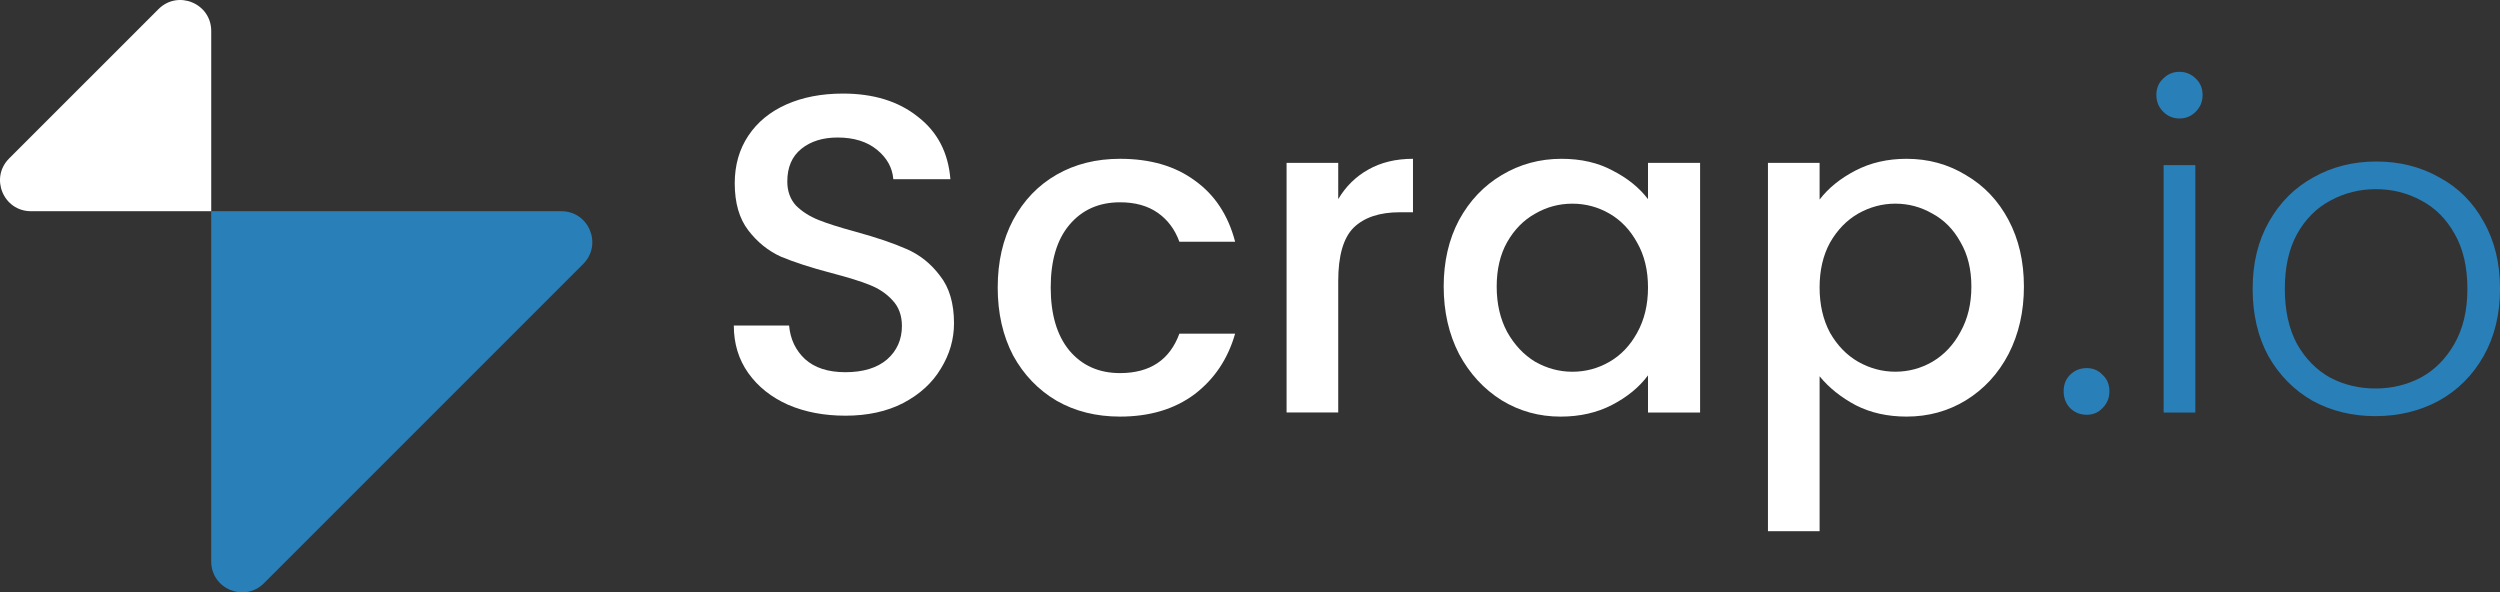 <?xml version="1.0" encoding="UTF-8" standalone="no"?>
<svg
   xmlns:dc="http://purl.org/dc/elements/1.1/"
   xmlns:cc="http://creativecommons.org/ns#"
   xmlns:rdf="http://www.w3.org/1999/02/22-rdf-syntax-ns#"
   xmlns:svg="http://www.w3.org/2000/svg"
   xmlns="http://www.w3.org/2000/svg"
   xmlns:sodipodi="http://sodipodi.sourceforge.net/DTD/sodipodi-0.dtd"
   xmlns:inkscape="http://www.inkscape.org/namespaces/inkscape"
   width="161.867"
   height="38.351"
   viewBox="0 0 161.867 38.351"
   fill="none"
   version="1.1"
   id="svg837"
   sodipodi:docname="logo-white.svg"
   inkscape:export-filename="/Users/admin/Downloads/logo2/logo-white.svg.png"
   inkscape:export-xdpi="299.75"
   inkscape:export-ydpi="299.75"
   inkscape:version="1.0.2 (e86c8708, 2021-01-15)">
  <rect x="0" y="0" width="161.867" height="38.351" fill="#333333" stroke="none"/>
  <defs
     id="defs841" />
  <sodipodi:namedview
     pagecolor="#ffffff"
     bordercolor="#666666"
     borderopacity="1"
     objecttolerance="10"
     gridtolerance="10"
     guidetolerance="10"
     inkscape:pageopacity="0"
     inkscape:pageshadow="2"
     inkscape:window-width="2048"
     inkscape:window-height="1152"
     id="namedview839"
     showgrid="false"
     inkscape:zoom="1.8977273"
     inkscape:cx="-48.214573"
     inkscape:cy="17.989948"
     inkscape:window-x="0"
     inkscape:window-y="25"
     inkscape:window-maximized="0"
     inkscape:current-layer="svg837"
     inkscape:document-rotation="0" />
  <path
     d="m 37.761,17.09 c 1.26,-1.26 0.368,-3.414 -1.414,-3.414 h -22.672 v 22.672 c 0,1.782 2.154,2.674 3.414,1.414 z"
     fill="#2951D5"
     id="path833"
     style="fill:#2980b9;fill-opacity:1" />
  <path
     opacity="0.8"
     d="m 0.59,10.261 c -1.26,1.26 -0.368,3.414 1.414,3.414 H 13.676 V 2.004 c 0,-1.782 -2.154,-2.674 -3.414,-1.414 z"
     fill="#2CCAB9"
     id="path835"
     style="fill:#ffffff;fill-opacity:1;opacity:1" />
  <g
     aria-label="Scrap.io"
     id="text847"
     style="font-size:29.333px;line-height:1.25;font-family:Poppins;-inkscape-font-specification:Poppins">
    <path
       d="m 54.728,26.914 q -2.053,0 -3.696,-0.704 -1.643,-0.733 -2.581,-2.053 -0.939,-1.32 -0.939,-3.08 h 3.579 q 0.117,1.32 1.027,2.171 0.939,0.851 2.611,0.851 1.731,0 2.699,-0.821 0.968,-0.851 0.968,-2.171 0,-1.027 -0.616,-1.672 -0.587,-0.645 -1.496,-0.997 -0.88,-0.352 -2.464,-0.763 -1.995,-0.528 -3.256,-1.056 -1.232,-0.557 -2.112,-1.701 -0.88,-1.144 -0.88,-3.051 0,-1.76 0.88,-3.08 0.88,-1.32 2.464,-2.024 1.584,-0.704 3.667,-0.704 2.963,0 4.84,1.496 1.907,1.467 2.112,4.048 h -3.696 q -0.088,-1.115 -1.056,-1.907 -0.968,-0.792 -2.552,-0.792 -1.437,0 -2.347,0.733 -0.909,0.733 -0.909,2.112 0,0.939 0.557,1.555 0.587,0.587 1.467,0.939 0.88,0.352 2.405,0.763 2.024,0.557 3.285,1.115 1.291,0.557 2.171,1.731 0.909,1.144 0.909,3.08 0,1.555 -0.851,2.933 -0.821,1.379 -2.435,2.229 -1.584,0.821 -3.755,0.821 z"
       style="font-style:normal;font-variant:normal;font-weight:500;font-stretch:normal;font-size:29.333px;font-family:Poppins;-inkscape-font-specification:'Poppins Medium';fill:#ffffff;fill-opacity:1"
       id="path1431" />
    <path
       d="m 64.599,18.613 q 0,-2.493 0.997,-4.371 1.027,-1.907 2.816,-2.933 1.789,-1.027 4.107,-1.027 2.933,0 4.84,1.408 1.936,1.379 2.611,3.96 H 76.361 q -0.44,-1.203 -1.408,-1.877 -0.968,-0.675 -2.435,-0.675 -2.053,0 -3.285,1.467 -1.203,1.437 -1.203,4.048 0,2.611 1.203,4.077 1.232,1.467 3.285,1.467 2.904,0 3.843,-2.552 h 3.608 q -0.704,2.464 -2.64,3.931 -1.936,1.437 -4.811,1.437 -2.317,0 -4.107,-1.027 -1.789,-1.056 -2.816,-2.933 -0.997,-1.907 -0.997,-4.4 z"
       style="font-style:normal;font-variant:normal;font-weight:500;font-stretch:normal;font-size:29.333px;font-family:Poppins;-inkscape-font-specification:'Poppins Medium';fill:#ffffff;fill-opacity:1"
       id="path1433" />
    <path
       d="m 86.646,12.893 q 0.733,-1.232 1.936,-1.907 1.232,-0.704 2.904,-0.704 v 3.461 h -0.851 q -1.965,0 -2.992,0.997 -0.997,0.997 -0.997,3.461 v 8.507 H 83.302 V 10.546 h 3.344 z"
       style="font-style:normal;font-variant:normal;font-weight:500;font-stretch:normal;font-size:29.333px;font-family:Poppins;-inkscape-font-specification:'Poppins Medium';fill:#ffffff;fill-opacity:1"
       id="path1435" />
    <path
       d="m 93.474,18.554 q 0,-2.435 0.997,-4.312 1.027,-1.877 2.757,-2.904 1.76,-1.056 3.872,-1.056 1.907,0 3.315,0.763 1.437,0.733 2.288,1.848 v -2.347 h 3.373 v 16.163 h -3.373 v -2.405 q -0.851,1.144 -2.317,1.907 -1.467,0.763 -3.344,0.763 -2.083,0 -3.813,-1.056 -1.731,-1.085 -2.757,-2.992 -0.997,-1.936 -0.997,-4.371 z m 13.229,0.059 q 0,-1.672 -0.704,-2.904 -0.675,-1.232 -1.789,-1.877 -1.115,-0.645 -2.405,-0.645 -1.291,0 -2.405,0.645 -1.115,0.616 -1.819,1.848 -0.675,1.203 -0.675,2.875 0,1.672 0.675,2.933 0.704,1.261 1.819,1.936 1.144,0.645 2.405,0.645 1.291,0 2.405,-0.645 1.115,-0.645 1.789,-1.877 0.704,-1.261 0.704,-2.933 z"
       style="font-style:normal;font-variant:normal;font-weight:500;font-stretch:normal;font-size:29.333px;font-family:Poppins;-inkscape-font-specification:'Poppins Medium';fill:#ffffff;fill-opacity:1"
       id="path1437" />
    <path
       d="m 117.813,12.922 q 0.851,-1.115 2.317,-1.877 1.467,-0.763 3.315,-0.763 2.112,0 3.843,1.056 1.76,1.027 2.757,2.904 0.997,1.877 0.997,4.312 0,2.435 -0.997,4.371 -0.997,1.907 -2.757,2.992 -1.731,1.056 -3.843,1.056 -1.848,0 -3.285,-0.733 -1.437,-0.763 -2.347,-1.877 v 10.032 h -3.344 V 10.546 h 3.344 z m 9.827,5.632 q 0,-1.672 -0.704,-2.875 -0.675,-1.232 -1.819,-1.848 -1.115,-0.645 -2.405,-0.645 -1.261,0 -2.405,0.645 -1.115,0.645 -1.819,1.877 -0.675,1.232 -0.675,2.904 0,1.672 0.675,2.933 0.704,1.232 1.819,1.877 1.144,0.645 2.405,0.645 1.291,0 2.405,-0.645 1.144,-0.675 1.819,-1.936 0.704,-1.261 0.704,-2.933 z"
       style="font-style:normal;font-variant:normal;font-weight:500;font-stretch:normal;font-size:29.333px;font-family:Poppins;-inkscape-font-specification:'Poppins Medium';fill:#ffffff;fill-opacity:1"
       id="path1439" />
    <path
       d="m 135.111,26.855 q -0.645,0 -1.085,-0.44 -0.411,-0.44 -0.411,-1.085 0,-0.645 0.411,-1.056 0.44,-0.44 1.085,-0.44 0.616,0 1.027,0.44 0.44,0.411 0.44,1.056 0,0.645 -0.44,1.085 -0.411,0.44 -1.027,0.44 z"
       style="font-style:normal;font-variant:normal;font-weight:300;font-stretch:normal;font-size:29.333px;font-family:Poppins;-inkscape-font-specification:'Poppins Light';fill:#2980b9;fill-opacity:1"
       id="path1441" />
    <path
       d="m 141.114,7.671 q -0.616,0 -1.056,-0.44 -0.44,-0.44 -0.44,-1.085 0,-0.645 0.44,-1.056 0.44,-0.44 1.056,-0.44 0.616,0 1.056,0.44 0.44,0.411 0.44,1.056 0,0.645 -0.44,1.085 -0.44,0.44 -1.056,0.44 z m 1.027,3.021 v 16.016 h -2.053 V 10.693 Z"
       style="font-style:normal;font-variant:normal;font-weight:300;font-stretch:normal;font-size:29.333px;font-family:Poppins;-inkscape-font-specification:'Poppins Light';fill:#2980b9;fill-opacity:1"
       id="path1443" />
    <path
       d="m 153.801,26.943 q -2.259,0 -4.077,-0.997 -1.789,-1.027 -2.845,-2.875 -1.027,-1.877 -1.027,-4.371 0,-2.493 1.056,-4.341 1.056,-1.877 2.875,-2.875 1.819,-1.027 4.077,-1.027 2.259,0 4.077,1.027 1.848,0.997 2.875,2.875 1.056,1.848 1.056,4.341 0,2.464 -1.056,4.341 -1.056,1.877 -2.904,2.904 -1.848,0.997 -4.107,0.997 z m 0,-1.789 q 1.584,0 2.933,-0.704 1.349,-0.733 2.171,-2.171 0.851,-1.467 0.851,-3.579 0,-2.112 -0.821,-3.549 -0.821,-1.467 -2.171,-2.171 -1.349,-0.733 -2.933,-0.733 -1.584,0 -2.933,0.733 -1.349,0.704 -2.171,2.171 -0.792,1.437 -0.792,3.549 0,2.112 0.792,3.579 0.821,1.437 2.141,2.171 1.349,0.704 2.933,0.704 z"
       style="font-style:normal;font-variant:normal;font-weight:300;font-stretch:normal;font-size:29.333px;font-family:Poppins;-inkscape-font-specification:'Poppins Light';fill:#2980b9;fill-opacity:1"
       id="path1445" />
  </g>
</svg>
